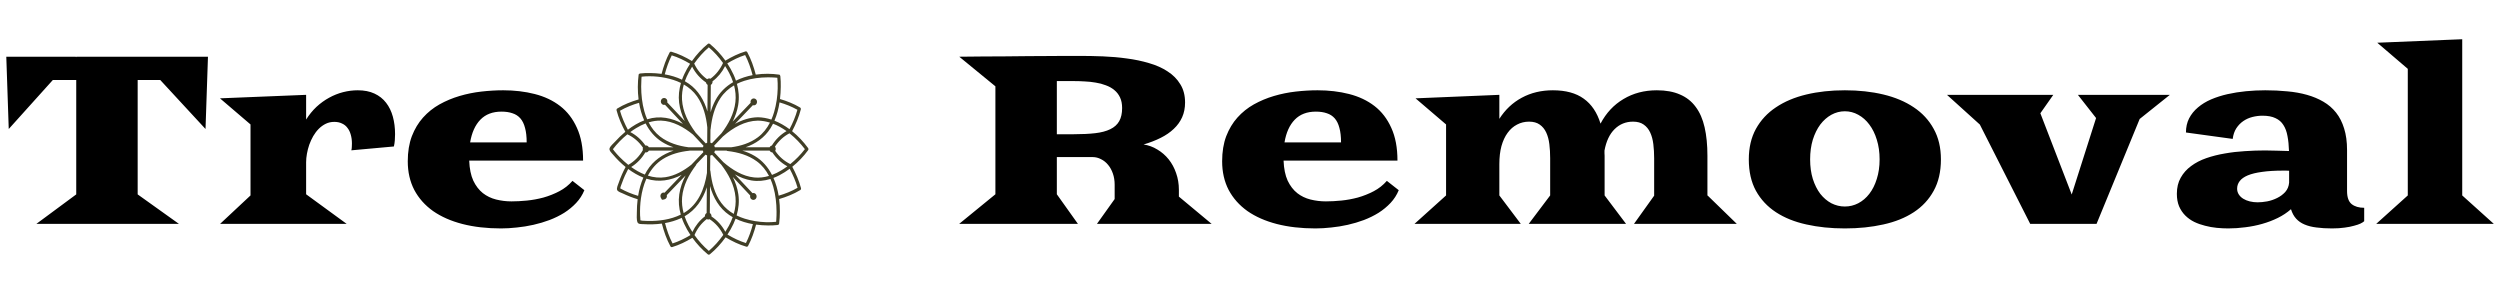 <svg width="402" height="48" viewBox="0 0 402 48" fill="none" xmlns="http://www.w3.org/2000/svg">
<path d="M12.259 31.258V12.869H8.491L1.406 20.742L1.012 9.12H12.165L12.259 9.195V9.12H33.441L33.047 20.742L25.774 12.869H22.137V31.258L28.773 36H5.848L12.259 31.258ZM40.282 31.426V20.011L35.371 15.812L49.224 15.25V19.224C49.711 18.449 50.267 17.768 50.892 17.18C51.529 16.593 52.204 16.106 52.916 15.718C53.641 15.318 54.391 15.018 55.166 14.819C55.953 14.618 56.74 14.518 57.528 14.518C58.565 14.518 59.458 14.694 60.208 15.043C60.97 15.393 61.595 15.887 62.083 16.524C62.57 17.149 62.932 17.893 63.17 18.755C63.407 19.617 63.526 20.554 63.526 21.567C63.526 21.892 63.513 22.223 63.488 22.56C63.463 22.897 63.413 23.229 63.338 23.553L56.497 24.172C56.547 23.972 56.572 23.785 56.572 23.61C56.584 23.422 56.59 23.241 56.59 23.066C56.59 22.554 56.528 22.085 56.403 21.66C56.29 21.235 56.115 20.873 55.878 20.573C55.653 20.261 55.359 20.023 54.997 19.861C54.647 19.686 54.235 19.598 53.76 19.598C53.26 19.598 52.804 19.698 52.392 19.898C51.979 20.098 51.604 20.367 51.267 20.704C50.929 21.042 50.63 21.435 50.367 21.885C50.117 22.323 49.905 22.785 49.73 23.272C49.567 23.747 49.442 24.228 49.355 24.716C49.267 25.203 49.224 25.659 49.224 26.084V31.239L55.747 36H35.39L40.282 31.426ZM65.569 25.934C65.569 24.41 65.788 23.066 66.225 21.904C66.675 20.742 67.275 19.742 68.025 18.905C68.787 18.055 69.668 17.349 70.668 16.787C71.68 16.224 72.754 15.774 73.892 15.437C75.029 15.1 76.197 14.862 77.397 14.725C78.609 14.587 79.784 14.518 80.921 14.518C82.733 14.518 84.42 14.719 85.982 15.118C87.557 15.518 88.919 16.162 90.068 17.049C91.218 17.936 92.118 19.105 92.768 20.554C93.43 21.991 93.761 23.747 93.761 25.822H75.448C75.498 27.121 75.716 28.196 76.104 29.046C76.504 29.883 77.016 30.552 77.641 31.051C78.266 31.539 78.978 31.882 79.778 32.082C80.577 32.282 81.402 32.382 82.252 32.382C83.014 32.382 83.839 32.339 84.726 32.251C85.613 32.164 86.501 32.001 87.388 31.764C88.275 31.514 89.125 31.176 89.937 30.752C90.749 30.327 91.456 29.77 92.055 29.083L93.967 30.583C93.655 31.345 93.218 32.026 92.655 32.626C92.093 33.226 91.449 33.757 90.725 34.219C90 34.669 89.212 35.056 88.363 35.381C87.525 35.694 86.663 35.95 85.776 36.15C84.889 36.35 84.001 36.494 83.114 36.581C82.227 36.681 81.377 36.731 80.565 36.731C78.278 36.731 76.21 36.494 74.36 36.019C72.523 35.544 70.949 34.85 69.637 33.938C68.337 33.013 67.331 31.882 66.619 30.545C65.919 29.196 65.569 27.659 65.569 25.934ZM84.689 22.897C84.689 21.973 84.601 21.198 84.426 20.573C84.264 19.936 84.014 19.423 83.677 19.036C83.339 18.649 82.914 18.374 82.402 18.211C81.902 18.036 81.315 17.949 80.64 17.949C79.215 17.949 78.084 18.38 77.247 19.242C76.41 20.105 75.86 21.323 75.597 22.897H84.689ZM160.061 31.239V13.881L154.25 9.12C155.425 9.108 156.643 9.095 157.906 9.083C159.168 9.07 160.424 9.064 161.673 9.064C162.923 9.051 164.141 9.039 165.328 9.026C166.516 9.014 167.628 9.008 168.665 9.008C169.715 8.995 170.664 8.989 171.514 8.989C172.364 8.989 173.07 8.989 173.632 8.989C174.82 8.989 176.063 9.014 177.363 9.064C178.662 9.114 179.937 9.226 181.187 9.401C182.449 9.564 183.642 9.814 184.767 10.151C185.904 10.476 186.897 10.92 187.747 11.482C188.609 12.032 189.29 12.719 189.79 13.544C190.303 14.356 190.559 15.337 190.559 16.487C190.559 17.361 190.403 18.149 190.09 18.849C189.778 19.548 189.328 20.173 188.741 20.723C188.166 21.273 187.466 21.754 186.641 22.166C185.816 22.579 184.898 22.935 183.886 23.235C184.673 23.347 185.41 23.616 186.098 24.041C186.797 24.453 187.404 24.978 187.916 25.615C188.428 26.253 188.828 26.99 189.116 27.827C189.415 28.665 189.565 29.564 189.565 30.526V31.614L194.833 36H176.388L179.237 32.007V29.702C179.237 29.052 179.143 28.458 178.956 27.921C178.768 27.371 178.512 26.903 178.187 26.515C177.862 26.115 177.481 25.809 177.044 25.597C176.619 25.372 176.169 25.259 175.694 25.259H169.94V31.239L173.332 36H154.232L160.061 31.239ZM172.676 21.585C173.989 21.585 175.132 21.529 176.107 21.417C177.081 21.304 177.887 21.092 178.525 20.779C179.175 20.467 179.656 20.036 179.968 19.486C180.281 18.936 180.437 18.23 180.437 17.368C180.437 16.705 180.324 16.137 180.099 15.662C179.874 15.187 179.568 14.793 179.181 14.481C178.793 14.156 178.337 13.9 177.812 13.713C177.3 13.513 176.757 13.369 176.182 13.281C175.607 13.181 175.02 13.119 174.42 13.094C173.82 13.056 173.239 13.038 172.676 13.038H169.94V21.585H172.676ZM196.52 25.934C196.52 24.41 196.738 23.066 197.176 21.904C197.626 20.742 198.225 19.742 198.975 18.905C199.738 18.055 200.619 17.349 201.618 16.787C202.63 16.224 203.705 15.774 204.842 15.437C205.98 15.1 207.148 14.862 208.348 14.725C209.56 14.587 210.734 14.518 211.872 14.518C213.684 14.518 215.371 14.719 216.933 15.118C218.507 15.518 219.869 16.162 221.019 17.049C222.169 17.936 223.068 19.105 223.718 20.554C224.381 21.991 224.712 23.747 224.712 25.822H206.398C206.448 27.121 206.667 28.196 207.054 29.046C207.454 29.883 207.966 30.552 208.591 31.051C209.216 31.539 209.928 31.882 210.728 32.082C211.528 32.282 212.353 32.382 213.203 32.382C213.965 32.382 214.79 32.339 215.677 32.251C216.564 32.164 217.451 32.001 218.339 31.764C219.226 31.514 220.076 31.176 220.888 30.752C221.7 30.327 222.406 29.77 223.006 29.083L224.918 30.583C224.606 31.345 224.168 32.026 223.606 32.626C223.043 33.226 222.4 33.757 221.675 34.219C220.95 34.669 220.163 35.056 219.313 35.381C218.476 35.694 217.614 35.95 216.727 36.15C215.839 36.35 214.952 36.494 214.065 36.581C213.178 36.681 212.328 36.731 211.515 36.731C209.229 36.731 207.16 36.494 205.311 36.019C203.474 35.544 201.899 34.85 200.587 33.938C199.288 33.013 198.282 31.882 197.569 30.545C196.87 29.196 196.52 27.659 196.52 25.934ZM215.639 22.897C215.639 21.973 215.552 21.198 215.377 20.573C215.214 19.936 214.965 19.423 214.627 19.036C214.29 18.649 213.865 18.374 213.352 18.211C212.853 18.036 212.265 17.949 211.59 17.949C210.166 17.949 209.035 18.38 208.198 19.242C207.36 20.105 206.811 21.323 206.548 22.897H215.639ZM232.528 31.426V20.011L227.617 15.812L241.095 15.25V19.111C242.032 17.636 243.232 16.506 244.694 15.718C246.168 14.918 247.837 14.518 249.698 14.518C251.773 14.518 253.429 14.968 254.666 15.868C255.915 16.755 256.815 18.093 257.365 19.88C258.265 18.168 259.496 16.849 261.058 15.924C262.62 14.987 264.407 14.518 266.419 14.518C267.868 14.518 269.106 14.743 270.13 15.193C271.167 15.631 272.011 16.293 272.661 17.18C273.323 18.055 273.804 19.155 274.104 20.479C274.404 21.791 274.554 23.316 274.554 25.053V31.501L274.573 31.426L279.278 36H262.745L265.988 31.464V25.447C265.988 24.647 265.944 23.891 265.856 23.179C265.769 22.466 265.6 21.841 265.35 21.304C265.1 20.767 264.751 20.342 264.301 20.029C263.863 19.717 263.295 19.561 262.595 19.561C261.433 19.561 260.445 19.961 259.633 20.761C258.821 21.56 258.277 22.71 258.002 24.21C258.002 24.347 258.002 24.491 258.002 24.641C258.015 24.778 258.021 24.916 258.021 25.053V31.426L261.47 36H245.818L249.267 31.426V25.447C249.267 24.647 249.224 23.891 249.136 23.179C249.049 22.466 248.88 21.841 248.63 21.304C248.38 20.767 248.03 20.342 247.58 20.029C247.143 19.717 246.574 19.561 245.875 19.561C245.175 19.561 244.531 19.717 243.944 20.029C243.357 20.329 242.85 20.773 242.426 21.36C242.001 21.935 241.67 22.648 241.432 23.497C241.207 24.334 241.095 25.297 241.095 26.384V31.426L244.544 36H227.449L232.528 31.426ZM281.208 25.634C281.208 23.747 281.59 22.11 282.352 20.723C283.127 19.323 284.201 18.168 285.576 17.255C286.95 16.331 288.581 15.643 290.468 15.193C292.355 14.743 294.417 14.518 296.654 14.518C298.891 14.518 300.953 14.743 302.84 15.193C304.727 15.643 306.358 16.331 307.732 17.255C309.107 18.168 310.175 19.323 310.938 20.723C311.712 22.11 312.1 23.747 312.1 25.634C312.1 27.596 311.712 29.277 310.938 30.677C310.175 32.076 309.107 33.226 307.732 34.126C306.358 35.025 304.727 35.681 302.84 36.094C300.953 36.519 298.891 36.731 296.654 36.731C294.417 36.731 292.355 36.519 290.468 36.094C288.581 35.681 286.95 35.025 285.576 34.126C284.201 33.226 283.127 32.076 282.352 30.677C281.59 29.277 281.208 27.596 281.208 25.634ZM291.068 25.634C291.068 26.784 291.212 27.827 291.499 28.765C291.799 29.702 292.199 30.502 292.699 31.164C293.211 31.814 293.805 32.32 294.48 32.682C295.167 33.032 295.892 33.207 296.654 33.207C297.416 33.207 298.135 33.032 298.81 32.682C299.497 32.32 300.091 31.814 300.59 31.164C301.103 30.502 301.503 29.702 301.79 28.765C302.09 27.827 302.24 26.784 302.24 25.634C302.24 24.472 302.09 23.416 301.79 22.466C301.503 21.517 301.103 20.704 300.59 20.029C300.091 19.355 299.497 18.83 298.81 18.455C298.135 18.08 297.416 17.893 296.654 17.893C295.892 17.893 295.167 18.08 294.48 18.455C293.805 18.83 293.211 19.355 292.699 20.029C292.199 20.704 291.799 21.517 291.499 22.466C291.212 23.416 291.068 24.472 291.068 25.634ZM318.36 20.029L313.074 15.25H330.17L328.089 18.211L333.131 31.276L337.049 18.98L334.125 15.25H348.914L344.059 19.13L337.124 36H326.458L318.36 20.029ZM350.039 31.164C350.039 30.164 350.245 29.302 350.658 28.577C351.07 27.84 351.626 27.215 352.326 26.703C353.026 26.178 353.844 25.753 354.781 25.428C355.719 25.103 356.712 24.853 357.762 24.678C358.812 24.491 359.886 24.366 360.986 24.303C362.098 24.228 363.179 24.191 364.229 24.191C364.816 24.191 365.435 24.203 366.084 24.228C366.747 24.241 367.409 24.26 368.071 24.285C368.046 23.385 367.965 22.585 367.828 21.885C367.703 21.173 367.484 20.579 367.172 20.105C366.872 19.617 366.447 19.248 365.897 18.998C365.36 18.736 364.666 18.605 363.816 18.605C363.267 18.605 362.723 18.674 362.186 18.811C361.648 18.948 361.161 19.167 360.724 19.467C360.286 19.767 359.911 20.154 359.599 20.629C359.299 21.092 359.105 21.66 359.018 22.335L351.501 21.304C351.501 20.454 351.67 19.698 352.007 19.036C352.357 18.361 352.832 17.774 353.432 17.274C354.032 16.762 354.738 16.331 355.55 15.981C356.375 15.631 357.256 15.35 358.193 15.137C359.143 14.925 360.13 14.768 361.155 14.668C362.192 14.569 363.223 14.518 364.248 14.518C365.485 14.518 366.666 14.575 367.79 14.687C368.927 14.787 369.983 14.975 370.958 15.25C371.933 15.524 372.814 15.893 373.601 16.355C374.401 16.818 375.082 17.405 375.644 18.117C376.207 18.83 376.638 19.68 376.938 20.667C377.25 21.654 377.406 22.804 377.406 24.116V30.714C377.406 31.714 377.65 32.413 378.137 32.813C378.637 33.213 379.312 33.413 380.162 33.413V35.569C380.049 35.681 379.856 35.806 379.581 35.944C379.318 36.069 378.968 36.187 378.531 36.3C378.106 36.425 377.6 36.525 377.013 36.6C376.425 36.687 375.751 36.731 374.988 36.731C374.064 36.731 373.232 36.681 372.495 36.581C371.758 36.494 371.114 36.331 370.564 36.094C370.027 35.869 369.577 35.556 369.215 35.157C368.852 34.757 368.578 34.251 368.39 33.638C367.765 34.188 367.059 34.657 366.272 35.044C365.485 35.431 364.647 35.75 363.76 36C362.885 36.25 361.979 36.431 361.042 36.544C360.117 36.669 359.205 36.731 358.305 36.731C357.706 36.731 357.087 36.7 356.45 36.637C355.812 36.575 355.188 36.462 354.575 36.3C353.963 36.15 353.382 35.944 352.832 35.681C352.282 35.406 351.801 35.063 351.389 34.65C350.976 34.238 350.645 33.744 350.395 33.169C350.158 32.595 350.039 31.926 350.039 31.164ZM359.73 30.339C359.73 30.677 359.818 30.983 359.992 31.258C360.167 31.532 360.405 31.764 360.705 31.951C361.005 32.139 361.355 32.282 361.754 32.382C362.154 32.482 362.579 32.532 363.029 32.532C363.491 32.532 364.004 32.482 364.566 32.382C365.129 32.27 365.66 32.089 366.159 31.839C366.672 31.589 367.109 31.264 367.472 30.864C367.834 30.452 368.04 29.952 368.09 29.364V27.452C367.915 27.44 367.747 27.434 367.584 27.434C367.434 27.434 367.29 27.434 367.153 27.434C365.816 27.434 364.679 27.502 363.741 27.64C362.804 27.765 362.036 27.952 361.436 28.202C360.848 28.452 360.417 28.758 360.142 29.121C359.867 29.483 359.73 29.889 359.73 30.339ZM387.172 31.426V11.069L382.261 6.871L395.926 6.308V31.426L401.006 36H382.093L387.172 31.426Z" fill="black"/>
<path d="M127.369 21.093C127.954 19.994 128.462 18.811 128.772 17.593C128.801 17.478 128.753 17.346 128.655 17.287C127.649 16.685 126.535 16.25 125.423 15.922C125.5 15.266 125.54 14.607 125.547 13.96C125.554 13.395 125.545 12.824 125.482 12.262C125.47 12.156 125.412 12.018 125.294 12.001C124.089 11.828 122.794 11.813 121.526 11.997C121.205 10.755 120.768 9.509 120.162 8.391C120.105 8.288 119.981 8.234 119.873 8.266C118.748 8.6 117.658 9.138 116.644 9.75C115.922 8.742 115.072 7.825 114.158 7.074C114.038 6.976 113.918 6.975 113.797 7.074C112.864 7.841 111.998 8.781 111.268 9.813C110.229 9.19 109.111 8.648 107.959 8.319C107.851 8.288 107.726 8.338 107.67 8.443C107.102 9.511 106.692 10.695 106.383 11.876C105.766 11.794 105.146 11.752 104.537 11.744C104.005 11.737 103.466 11.747 102.937 11.814C102.837 11.826 102.707 11.888 102.691 12.013C102.529 13.282 102.514 14.65 102.684 15.991C101.505 16.331 100.322 16.797 99.261 17.444C99.164 17.504 99.114 17.636 99.144 17.75C99.46 18.95 99.97 20.112 100.551 21.193C99.948 21.694 99.383 22.246 98.861 22.822C98.621 23.087 98.146 23.479 98.021 23.84C97.894 24.205 98.381 24.632 98.582 24.87C99.186 25.588 99.863 26.26 100.597 26.851C100.167 27.651 99.796 28.485 99.502 29.352C99.408 29.628 99.106 30.242 99.237 30.552C99.356 30.837 99.935 31.005 100.169 31.118C100.935 31.488 101.724 31.792 102.533 32.035C102.446 32.738 102.406 33.446 102.406 34.141C102.406 34.593 102.33 35.323 102.513 35.755C102.652 36.081 103.155 36.023 103.444 36.042C104.427 36.108 105.434 36.087 106.425 35.952C106.747 37.21 107.187 38.473 107.802 39.605C107.858 39.708 107.982 39.761 108.09 39.729C109.221 39.394 110.315 38.852 111.334 38.237C112.05 39.232 112.892 40.138 113.797 40.882C113.917 40.98 114.037 40.981 114.158 40.882C115.087 40.119 115.948 39.185 116.676 38.16C117.72 38.789 118.845 39.334 120.004 39.666C120.112 39.697 120.237 39.646 120.293 39.541C120.859 38.477 121.269 37.297 121.578 36.12C122.214 36.205 122.854 36.246 123.483 36.253C123.998 36.258 124.521 36.247 125.034 36.182C125.134 36.17 125.264 36.108 125.28 35.984C125.442 34.712 125.457 33.345 125.286 32.006C126.457 31.665 127.631 31.202 128.684 30.559C128.782 30.5 128.832 30.368 128.802 30.253C128.486 29.056 127.977 27.896 127.398 26.817C128.352 26.05 129.219 25.146 129.93 24.173C130.023 24.045 130.024 23.919 129.93 23.79C129.22 22.818 128.349 21.883 127.369 21.093ZM125.349 16.463C126.337 16.757 127.318 17.139 128.222 17.655C127.925 18.741 127.474 19.788 126.953 20.772C126.195 20.211 125.38 19.74 124.531 19.406C124.932 18.479 125.193 17.48 125.349 16.463ZM116.015 21.427C115.576 21.886 115.136 22.345 114.697 22.804C114.622 22.882 114.547 22.96 114.473 23.038C114.397 22.993 114.314 22.96 114.226 22.938C114.232 22.242 114.237 21.546 114.242 20.85C114.256 20.819 114.266 20.784 114.27 20.744C114.449 19.008 114.883 17.244 115.834 15.795C116.412 14.914 117.173 14.234 118.036 13.728C118.264 14.59 118.356 15.488 118.254 16.396C118.044 18.274 117.118 19.977 116.015 21.427ZM116.313 21.894C117.899 20.517 119.781 19.432 121.873 19.397C122.528 19.406 123.175 19.52 123.807 19.717C123.334 20.635 122.701 21.45 121.879 22.067C120.624 23.01 119.11 23.473 117.594 23.68C116.839 23.68 116.084 23.68 115.329 23.68C115.203 23.68 115.078 23.68 114.952 23.68C114.925 23.586 114.886 23.497 114.839 23.416C115.313 22.921 115.787 22.426 116.261 21.931C116.278 21.921 116.296 21.909 116.313 21.894ZM114.495 24.901C114.991 25.428 115.486 25.956 115.981 26.483C117.126 27.978 118.097 29.757 118.271 31.709C118.353 32.626 118.239 33.53 117.99 34.397C117.223 33.951 116.532 33.37 115.981 32.628C114.9 31.172 114.422 29.315 114.234 27.5C114.229 27.457 114.214 27.417 114.192 27.383C114.197 26.692 114.203 26.002 114.208 25.311C114.209 25.215 114.209 25.117 114.21 25.02C114.313 24.997 114.408 24.956 114.495 24.901ZM116.321 26.078C115.897 25.626 115.473 25.175 115.049 24.723C114.984 24.654 114.919 24.584 114.853 24.515C114.903 24.424 114.941 24.326 114.967 24.221C115.592 24.221 116.217 24.221 116.843 24.221C116.883 24.268 116.944 24.296 117.026 24.288C118.666 24.477 120.332 24.937 121.702 25.947C122.534 26.561 123.176 27.37 123.654 28.288C122.887 28.517 122.089 28.617 121.282 28.536C119.431 28.35 117.745 27.308 116.331 26.084C116.328 26.082 116.325 26.08 116.321 26.078ZM121.372 25.09C120.742 24.714 120.072 24.433 119.382 24.221C120.564 24.221 121.747 24.221 122.929 24.221C123.206 24.221 123.482 24.221 123.759 24.221C123.846 24.388 124.002 24.504 124.198 24.51C124.816 25.456 125.641 26.222 126.61 26.744C126.278 26.987 125.939 27.214 125.594 27.42C125.128 27.698 124.64 27.938 124.137 28.126C123.497 26.882 122.592 25.818 121.372 25.09ZM124.115 23.399C123.959 23.429 123.834 23.537 123.759 23.68C122.472 23.68 121.184 23.68 119.897 23.68C121.483 23.123 122.912 22.171 123.887 20.634C124.039 20.394 124.179 20.146 124.306 19.892C125.064 20.185 125.793 20.594 126.477 21.082C125.518 21.634 124.711 22.429 124.115 23.399ZM123.439 12.437C123.855 12.433 124.271 12.446 124.686 12.478C124.789 12.486 124.892 12.496 124.995 12.507C125.104 13.664 125.07 14.868 124.902 16.039C124.892 16.07 124.888 16.102 124.888 16.134C124.791 16.776 124.655 17.407 124.478 18.013C124.357 18.429 124.211 18.836 124.039 19.229C123.332 18.999 122.607 18.865 121.873 18.855C120.557 18.877 119.325 19.287 118.188 19.918C118.95 19.122 119.712 18.326 120.474 17.53C120.67 17.325 120.866 17.12 121.063 16.915C121.24 16.97 121.438 16.932 121.58 16.782C121.781 16.57 121.787 16.202 121.583 15.989C121.381 15.778 121.038 15.766 120.835 15.986C120.695 16.138 120.656 16.342 120.705 16.529C119.739 17.538 118.773 18.546 117.808 19.555C118.225 18.722 118.542 17.837 118.698 16.903C118.892 15.74 118.8 14.585 118.497 13.479C118.885 13.286 119.288 13.123 119.703 12.99C120.912 12.604 122.178 12.446 123.439 12.437ZM119.817 8.851C120.342 9.863 120.727 10.97 121.018 12.082C120.085 12.258 119.177 12.549 118.34 12.969C118.232 12.648 118.107 12.331 117.965 12.02C117.68 11.393 117.336 10.779 116.947 10.19C117.854 9.647 118.817 9.169 119.817 8.851ZM117.254 11.742C117.502 12.214 117.714 12.708 117.882 13.215C116.713 13.894 115.712 14.852 115.027 16.143C114.705 16.75 114.456 17.391 114.264 18.052C114.273 16.877 114.282 15.702 114.291 14.527C114.293 14.234 114.295 13.942 114.298 13.649C114.46 13.555 114.574 13.383 114.575 13.168C114.575 13.138 114.571 13.109 114.566 13.08C115.419 12.442 116.115 11.604 116.598 10.621C116.835 10.986 117.055 11.361 117.254 11.742ZM113.977 7.61C114.822 8.331 115.599 9.191 116.262 10.126C115.803 11.145 115.12 12.008 114.252 12.652C114.189 12.623 114.12 12.606 114.048 12.605C113.918 12.603 113.801 12.656 113.709 12.74C112.815 12.108 112.106 11.25 111.625 10.224C112.303 9.252 113.103 8.357 113.977 7.61ZM111.294 10.72C111.823 11.755 112.589 12.623 113.524 13.259C113.55 13.428 113.651 13.563 113.787 13.644C113.776 15.069 113.765 16.495 113.754 17.92C113.229 16.14 112.302 14.534 110.767 13.463C110.559 13.318 110.344 13.184 110.125 13.06C110.302 12.559 110.521 12.073 110.772 11.607C110.934 11.307 111.108 11.011 111.294 10.72ZM106.457 22.82C107.037 23.183 107.654 23.463 108.291 23.68C107.248 23.68 106.205 23.68 105.162 23.68C104.885 23.68 104.609 23.68 104.332 23.68C104.243 23.509 104.081 23.39 103.879 23.39C103.846 23.39 103.814 23.394 103.783 23.4C103.147 22.475 102.319 21.742 101.351 21.238C101.652 21.015 101.959 20.806 102.271 20.614C102.763 20.311 103.28 20.049 103.815 19.845C104.431 21.053 105.296 22.092 106.457 22.82ZM104.301 19.679C104.954 19.48 105.63 19.373 106.317 19.396C108.209 19.457 109.97 20.448 111.441 21.649C111.919 22.159 112.398 22.668 112.877 23.178C112.96 23.267 113.044 23.356 113.127 23.445C113.086 23.518 113.053 23.597 113.029 23.68C112.258 23.68 111.486 23.68 110.714 23.68C109.096 23.467 107.46 22.979 106.131 21.946C105.354 21.341 104.753 20.558 104.301 19.679ZM103.864 24.511C104.071 24.52 104.24 24.397 104.332 24.221C105.656 24.221 106.981 24.221 108.306 24.221C106.587 24.787 105.042 25.797 104.015 27.476C103.897 27.669 103.789 27.868 103.686 28.07C103.296 27.919 102.916 27.737 102.549 27.531C102.185 27.326 101.834 27.099 101.494 26.855C102.424 26.278 103.203 25.47 103.768 24.496C103.799 24.504 103.831 24.509 103.864 24.511ZM106.554 25.599C107.843 24.778 109.34 24.395 110.824 24.236C110.848 24.234 110.87 24.228 110.891 24.221C111.515 24.221 112.139 24.221 112.762 24.221C112.847 24.221 112.931 24.221 113.016 24.221C113.036 24.308 113.065 24.391 113.103 24.468C112.461 25.139 111.82 25.809 111.178 26.479C109.947 27.459 108.542 28.256 107.008 28.493C106.05 28.641 105.094 28.531 104.18 28.244C104.749 27.164 105.539 26.246 106.554 25.599ZM111.926 26.544C111.965 26.493 111.986 26.44 111.992 26.389C112.404 25.959 112.817 25.528 113.229 25.097C113.302 25.021 113.375 24.945 113.448 24.869C113.525 24.923 113.61 24.967 113.699 24.997C113.692 25.936 113.685 26.875 113.678 27.815C113.288 30.385 112.263 32.871 110.035 34.204C110 34.225 109.964 34.244 109.929 34.264C109.706 33.442 109.607 32.586 109.683 31.72C109.852 29.791 110.803 28.028 111.926 26.544ZM113.487 23.06C112.943 22.481 112.4 21.902 111.856 21.323C111.85 21.314 111.845 21.305 111.838 21.295C110.717 19.785 109.783 17.988 109.668 16.034C109.619 15.199 109.732 14.376 109.957 13.586C110.78 14.061 111.517 14.689 112.087 15.5C113.097 16.936 113.553 18.725 113.734 20.486C113.729 21.187 113.723 21.889 113.718 22.59C113.717 22.711 113.716 22.832 113.715 22.953C113.635 22.979 113.558 23.015 113.487 23.06ZM108.018 8.902C109.045 9.218 110.036 9.7 110.967 10.255C110.624 10.78 110.317 11.325 110.055 11.88C109.91 12.186 109.78 12.5 109.666 12.819C108.792 12.395 107.851 12.119 106.893 11.953C107.171 10.904 107.53 9.862 108.018 8.902ZM103.14 12.658C103.148 12.549 103.158 12.44 103.167 12.33C104.865 12.151 106.67 12.337 108.291 12.856C108.703 12.988 109.107 13.149 109.496 13.341C109.196 14.363 109.071 15.434 109.202 16.514C109.328 17.558 109.657 18.541 110.108 19.462C109.363 18.669 108.618 17.877 107.873 17.083C107.678 16.876 107.483 16.669 107.289 16.461C107.339 16.273 107.302 16.066 107.161 15.915C106.96 15.699 106.615 15.699 106.413 15.914C106.211 16.13 106.21 16.491 106.413 16.707C106.554 16.858 106.75 16.897 106.927 16.844C107.89 17.869 108.853 18.894 109.816 19.919C108.053 18.965 106.098 18.544 104.099 19.173C104.088 19.176 104.077 19.181 104.066 19.184C103.882 18.761 103.727 18.322 103.603 17.872C103.249 16.593 103.106 15.256 103.101 13.925C103.099 13.503 103.111 13.08 103.14 12.658ZM99.695 17.81C100.656 17.249 101.706 16.839 102.762 16.53C102.926 17.513 103.195 18.471 103.585 19.356C102.651 19.718 101.773 20.24 100.962 20.863C100.447 19.898 99.996 18.874 99.695 17.81ZM99.637 25.25C99.344 24.949 99.06 24.637 98.795 24.308C98.717 24.211 98.645 24.083 98.558 23.998C98.556 23.997 98.555 23.995 98.553 23.993C99.222 23.109 100.018 22.297 100.882 21.599C101.891 22.06 102.752 22.804 103.39 23.746C103.365 23.81 103.351 23.879 103.35 23.95C103.349 24.013 103.361 24.073 103.379 24.129C102.811 25.138 102.009 25.95 101.031 26.509C100.541 26.122 100.076 25.699 99.637 25.25ZM99.734 30.291C99.775 29.996 99.957 29.599 100.044 29.354C100.31 28.599 100.638 27.872 101.012 27.172C101.775 27.737 102.593 28.212 103.453 28.557C103.045 29.482 102.774 30.479 102.61 31.495C101.621 31.197 100.638 30.813 99.734 30.291ZM104.203 35.531C103.905 35.527 103.607 35.514 103.309 35.491C103.243 35.486 103.097 35.447 102.978 35.433C102.99 35.171 102.932 34.884 102.924 34.62C102.896 33.717 102.938 32.795 103.066 31.887C103.068 31.874 103.071 31.862 103.071 31.849C103.222 30.808 103.486 29.786 103.895 28.837C103.911 28.802 103.927 28.768 103.942 28.734C105.912 29.368 107.842 29.029 109.604 28.123C108.887 28.872 108.169 29.622 107.452 30.371C107.256 30.576 107.059 30.781 106.863 30.986C106.685 30.931 106.488 30.969 106.346 31.119C106.15 31.326 106.141 31.678 106.328 31.894C106.343 32.014 106.424 32.123 106.572 32.123C106.633 32.123 106.682 32.105 106.72 32.075C106.855 32.076 106.99 32.024 107.091 31.916C107.231 31.763 107.27 31.559 107.221 31.372C108.23 30.319 109.238 29.266 110.246 28.213C109.752 29.156 109.383 30.168 109.227 31.244C109.067 32.355 109.172 33.456 109.467 34.511C107.841 35.312 105.978 35.558 104.203 35.531ZM108.147 39.145C107.614 38.12 107.226 36.999 106.934 35.873C107.809 35.716 108.667 35.465 109.476 35.097C109.527 35.074 109.577 35.049 109.627 35.025C109.741 35.358 109.873 35.686 110.022 36.007C110.307 36.621 110.647 37.221 111.03 37.797C110.118 38.345 109.152 38.825 108.147 39.145ZM110.736 36.282C110.481 35.802 110.261 35.3 110.086 34.783C111.871 33.757 113.011 32.073 113.66 30.113C113.652 31.2 113.643 32.288 113.635 33.374C113.633 33.667 113.631 33.959 113.628 34.252C113.466 34.346 113.352 34.518 113.351 34.733C113.351 34.75 113.355 34.767 113.356 34.784C112.497 35.443 111.814 36.3 111.336 37.301C111.121 36.968 110.92 36.627 110.736 36.282ZM113.978 40.346C113.123 39.616 112.339 38.745 111.672 37.799C112.105 36.77 112.786 35.889 113.643 35.231C113.714 35.27 113.793 35.295 113.878 35.296C113.957 35.298 114.031 35.277 114.099 35.243C115.04 35.861 115.793 36.721 116.307 37.767C115.634 38.725 114.841 39.608 113.978 40.346ZM116.636 37.275C116.096 36.264 115.33 35.418 114.401 34.804C114.403 34.787 114.407 34.771 114.408 34.754C114.418 34.533 114.303 34.356 114.139 34.257C114.15 32.811 114.161 31.365 114.172 29.918C114.696 31.786 115.651 33.475 117.264 34.576C117.445 34.7 117.632 34.813 117.822 34.921C117.655 35.389 117.451 35.845 117.219 36.282C117.04 36.618 116.845 36.95 116.636 37.275ZM119.946 39.083C118.912 38.764 117.915 38.279 116.978 37.719C117.339 37.167 117.661 36.593 117.933 36.007C118.061 35.731 118.177 35.45 118.28 35.164C119.158 35.594 120.104 35.875 121.068 36.042C120.79 37.088 120.432 38.126 119.946 39.083ZM124.83 35.338C124.823 35.448 124.813 35.557 124.803 35.666C123.708 35.782 122.568 35.744 121.462 35.564C121.436 35.556 121.409 35.552 121.383 35.552C120.825 35.457 120.277 35.327 119.747 35.161C119.303 35.023 118.867 34.851 118.449 34.644C118.775 33.544 118.895 32.39 118.725 31.227C118.582 30.248 118.261 29.323 117.831 28.453C118.572 29.241 119.313 30.029 120.053 30.818C120.248 31.025 120.442 31.232 120.637 31.44C120.587 31.628 120.624 31.835 120.765 31.987C120.966 32.202 121.311 32.202 121.513 31.987C121.715 31.771 121.716 31.41 121.513 31.194C121.372 31.044 121.176 31.005 120.999 31.058C120.056 30.053 119.112 29.048 118.168 28.044C119.001 28.512 119.887 28.863 120.826 29.017C121.867 29.189 122.899 29.083 123.889 28.777C124.07 29.187 124.223 29.614 124.347 30.052C124.712 31.335 124.86 32.678 124.869 34.015C124.873 34.457 124.86 34.898 124.83 35.338ZM128.251 30.193C127.297 30.75 126.255 31.158 125.207 31.467C125.041 30.472 124.767 29.504 124.369 28.611C124.697 28.487 125.019 28.342 125.335 28.178C125.899 27.883 126.452 27.532 126.983 27.138C127.498 28.104 127.949 29.128 128.251 30.193ZM127.078 26.384C126.101 25.904 125.271 25.18 124.652 24.254C124.707 24.166 124.74 24.062 124.741 23.951C124.743 23.812 124.691 23.686 124.61 23.588C125.197 22.674 125.984 21.946 126.922 21.446C126.943 21.456 126.966 21.463 126.989 21.468C127.913 22.204 128.741 23.076 129.425 23.981C128.751 24.869 127.949 25.685 127.078 26.384Z" fill="#403E26"/>
</svg>
